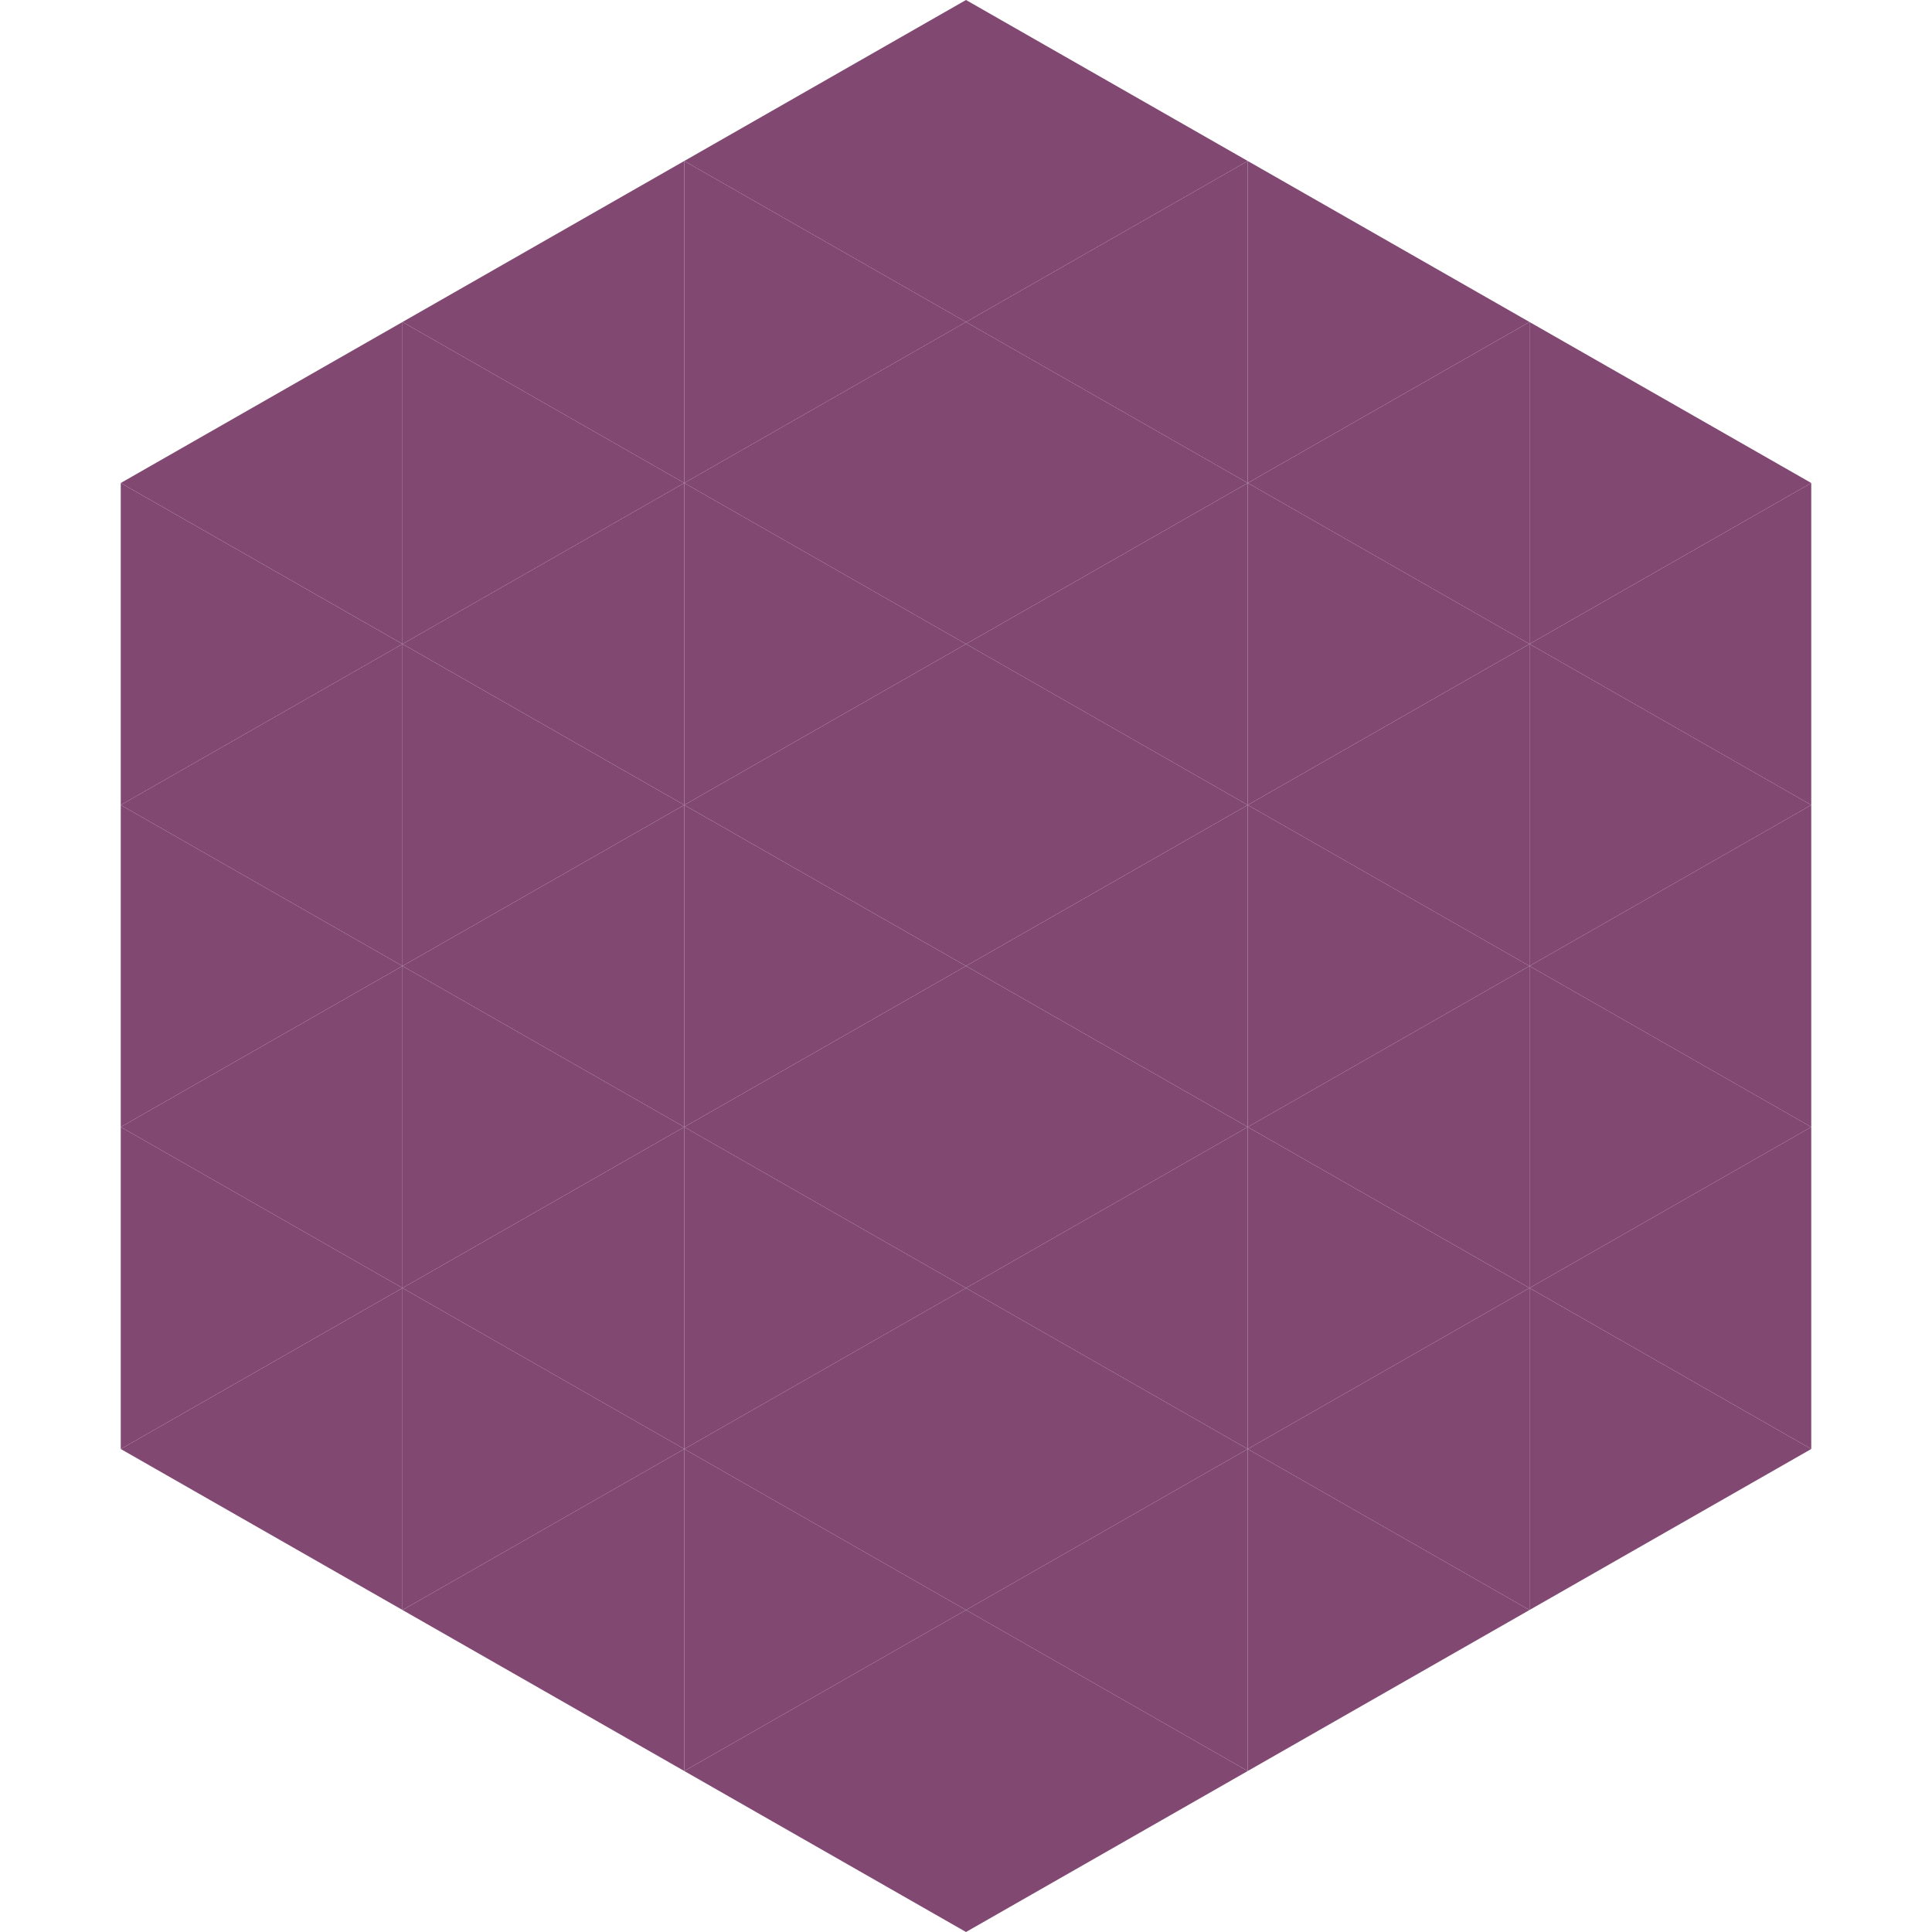 <?xml version="1.0"?>
<!-- Generated by SVGo -->
<svg width="240" height="240"
     xmlns="http://www.w3.org/2000/svg"
     xmlns:xlink="http://www.w3.org/1999/xlink">
<polygon points="50,40 15,60 50,80" style="fill:rgb(129,72,114)" />
<polygon points="190,40 225,60 190,80" style="fill:rgb(129,72,114)" />
<polygon points="15,60 50,80 15,100" style="fill:rgb(129,72,114)" />
<polygon points="225,60 190,80 225,100" style="fill:rgb(129,72,114)" />
<polygon points="50,80 15,100 50,120" style="fill:rgb(129,72,114)" />
<polygon points="190,80 225,100 190,120" style="fill:rgb(129,72,114)" />
<polygon points="15,100 50,120 15,140" style="fill:rgb(129,72,114)" />
<polygon points="225,100 190,120 225,140" style="fill:rgb(129,72,114)" />
<polygon points="50,120 15,140 50,160" style="fill:rgb(129,72,114)" />
<polygon points="190,120 225,140 190,160" style="fill:rgb(129,72,114)" />
<polygon points="15,140 50,160 15,180" style="fill:rgb(129,72,114)" />
<polygon points="225,140 190,160 225,180" style="fill:rgb(129,72,114)" />
<polygon points="50,160 15,180 50,200" style="fill:rgb(129,72,114)" />
<polygon points="190,160 225,180 190,200" style="fill:rgb(129,72,114)" />
<polygon points="15,180 50,200 15,220" style="fill:rgb(255,255,255); fill-opacity:0" />
<polygon points="225,180 190,200 225,220" style="fill:rgb(255,255,255); fill-opacity:0" />
<polygon points="50,0 85,20 50,40" style="fill:rgb(255,255,255); fill-opacity:0" />
<polygon points="190,0 155,20 190,40" style="fill:rgb(255,255,255); fill-opacity:0" />
<polygon points="85,20 50,40 85,60" style="fill:rgb(129,72,114)" />
<polygon points="155,20 190,40 155,60" style="fill:rgb(129,72,114)" />
<polygon points="50,40 85,60 50,80" style="fill:rgb(129,72,114)" />
<polygon points="190,40 155,60 190,80" style="fill:rgb(129,72,114)" />
<polygon points="85,60 50,80 85,100" style="fill:rgb(129,72,114)" />
<polygon points="155,60 190,80 155,100" style="fill:rgb(129,72,114)" />
<polygon points="50,80 85,100 50,120" style="fill:rgb(129,72,114)" />
<polygon points="190,80 155,100 190,120" style="fill:rgb(129,72,114)" />
<polygon points="85,100 50,120 85,140" style="fill:rgb(129,72,114)" />
<polygon points="155,100 190,120 155,140" style="fill:rgb(129,72,114)" />
<polygon points="50,120 85,140 50,160" style="fill:rgb(129,72,114)" />
<polygon points="190,120 155,140 190,160" style="fill:rgb(129,72,114)" />
<polygon points="85,140 50,160 85,180" style="fill:rgb(129,72,114)" />
<polygon points="155,140 190,160 155,180" style="fill:rgb(129,72,114)" />
<polygon points="50,160 85,180 50,200" style="fill:rgb(129,72,114)" />
<polygon points="190,160 155,180 190,200" style="fill:rgb(129,72,114)" />
<polygon points="85,180 50,200 85,220" style="fill:rgb(129,72,114)" />
<polygon points="155,180 190,200 155,220" style="fill:rgb(129,72,114)" />
<polygon points="120,0 85,20 120,40" style="fill:rgb(129,72,114)" />
<polygon points="120,0 155,20 120,40" style="fill:rgb(129,72,114)" />
<polygon points="85,20 120,40 85,60" style="fill:rgb(129,72,114)" />
<polygon points="155,20 120,40 155,60" style="fill:rgb(129,72,114)" />
<polygon points="120,40 85,60 120,80" style="fill:rgb(129,72,114)" />
<polygon points="120,40 155,60 120,80" style="fill:rgb(129,72,114)" />
<polygon points="85,60 120,80 85,100" style="fill:rgb(129,72,114)" />
<polygon points="155,60 120,80 155,100" style="fill:rgb(129,72,114)" />
<polygon points="120,80 85,100 120,120" style="fill:rgb(129,72,114)" />
<polygon points="120,80 155,100 120,120" style="fill:rgb(129,72,114)" />
<polygon points="85,100 120,120 85,140" style="fill:rgb(129,72,114)" />
<polygon points="155,100 120,120 155,140" style="fill:rgb(129,72,114)" />
<polygon points="120,120 85,140 120,160" style="fill:rgb(129,72,114)" />
<polygon points="120,120 155,140 120,160" style="fill:rgb(129,72,114)" />
<polygon points="85,140 120,160 85,180" style="fill:rgb(129,72,114)" />
<polygon points="155,140 120,160 155,180" style="fill:rgb(129,72,114)" />
<polygon points="120,160 85,180 120,200" style="fill:rgb(129,72,114)" />
<polygon points="120,160 155,180 120,200" style="fill:rgb(129,72,114)" />
<polygon points="85,180 120,200 85,220" style="fill:rgb(129,72,114)" />
<polygon points="155,180 120,200 155,220" style="fill:rgb(129,72,114)" />
<polygon points="120,200 85,220 120,240" style="fill:rgb(129,72,114)" />
<polygon points="120,200 155,220 120,240" style="fill:rgb(129,72,114)" />
<polygon points="85,220 120,240 85,260" style="fill:rgb(255,255,255); fill-opacity:0" />
<polygon points="155,220 120,240 155,260" style="fill:rgb(255,255,255); fill-opacity:0" />
</svg>
